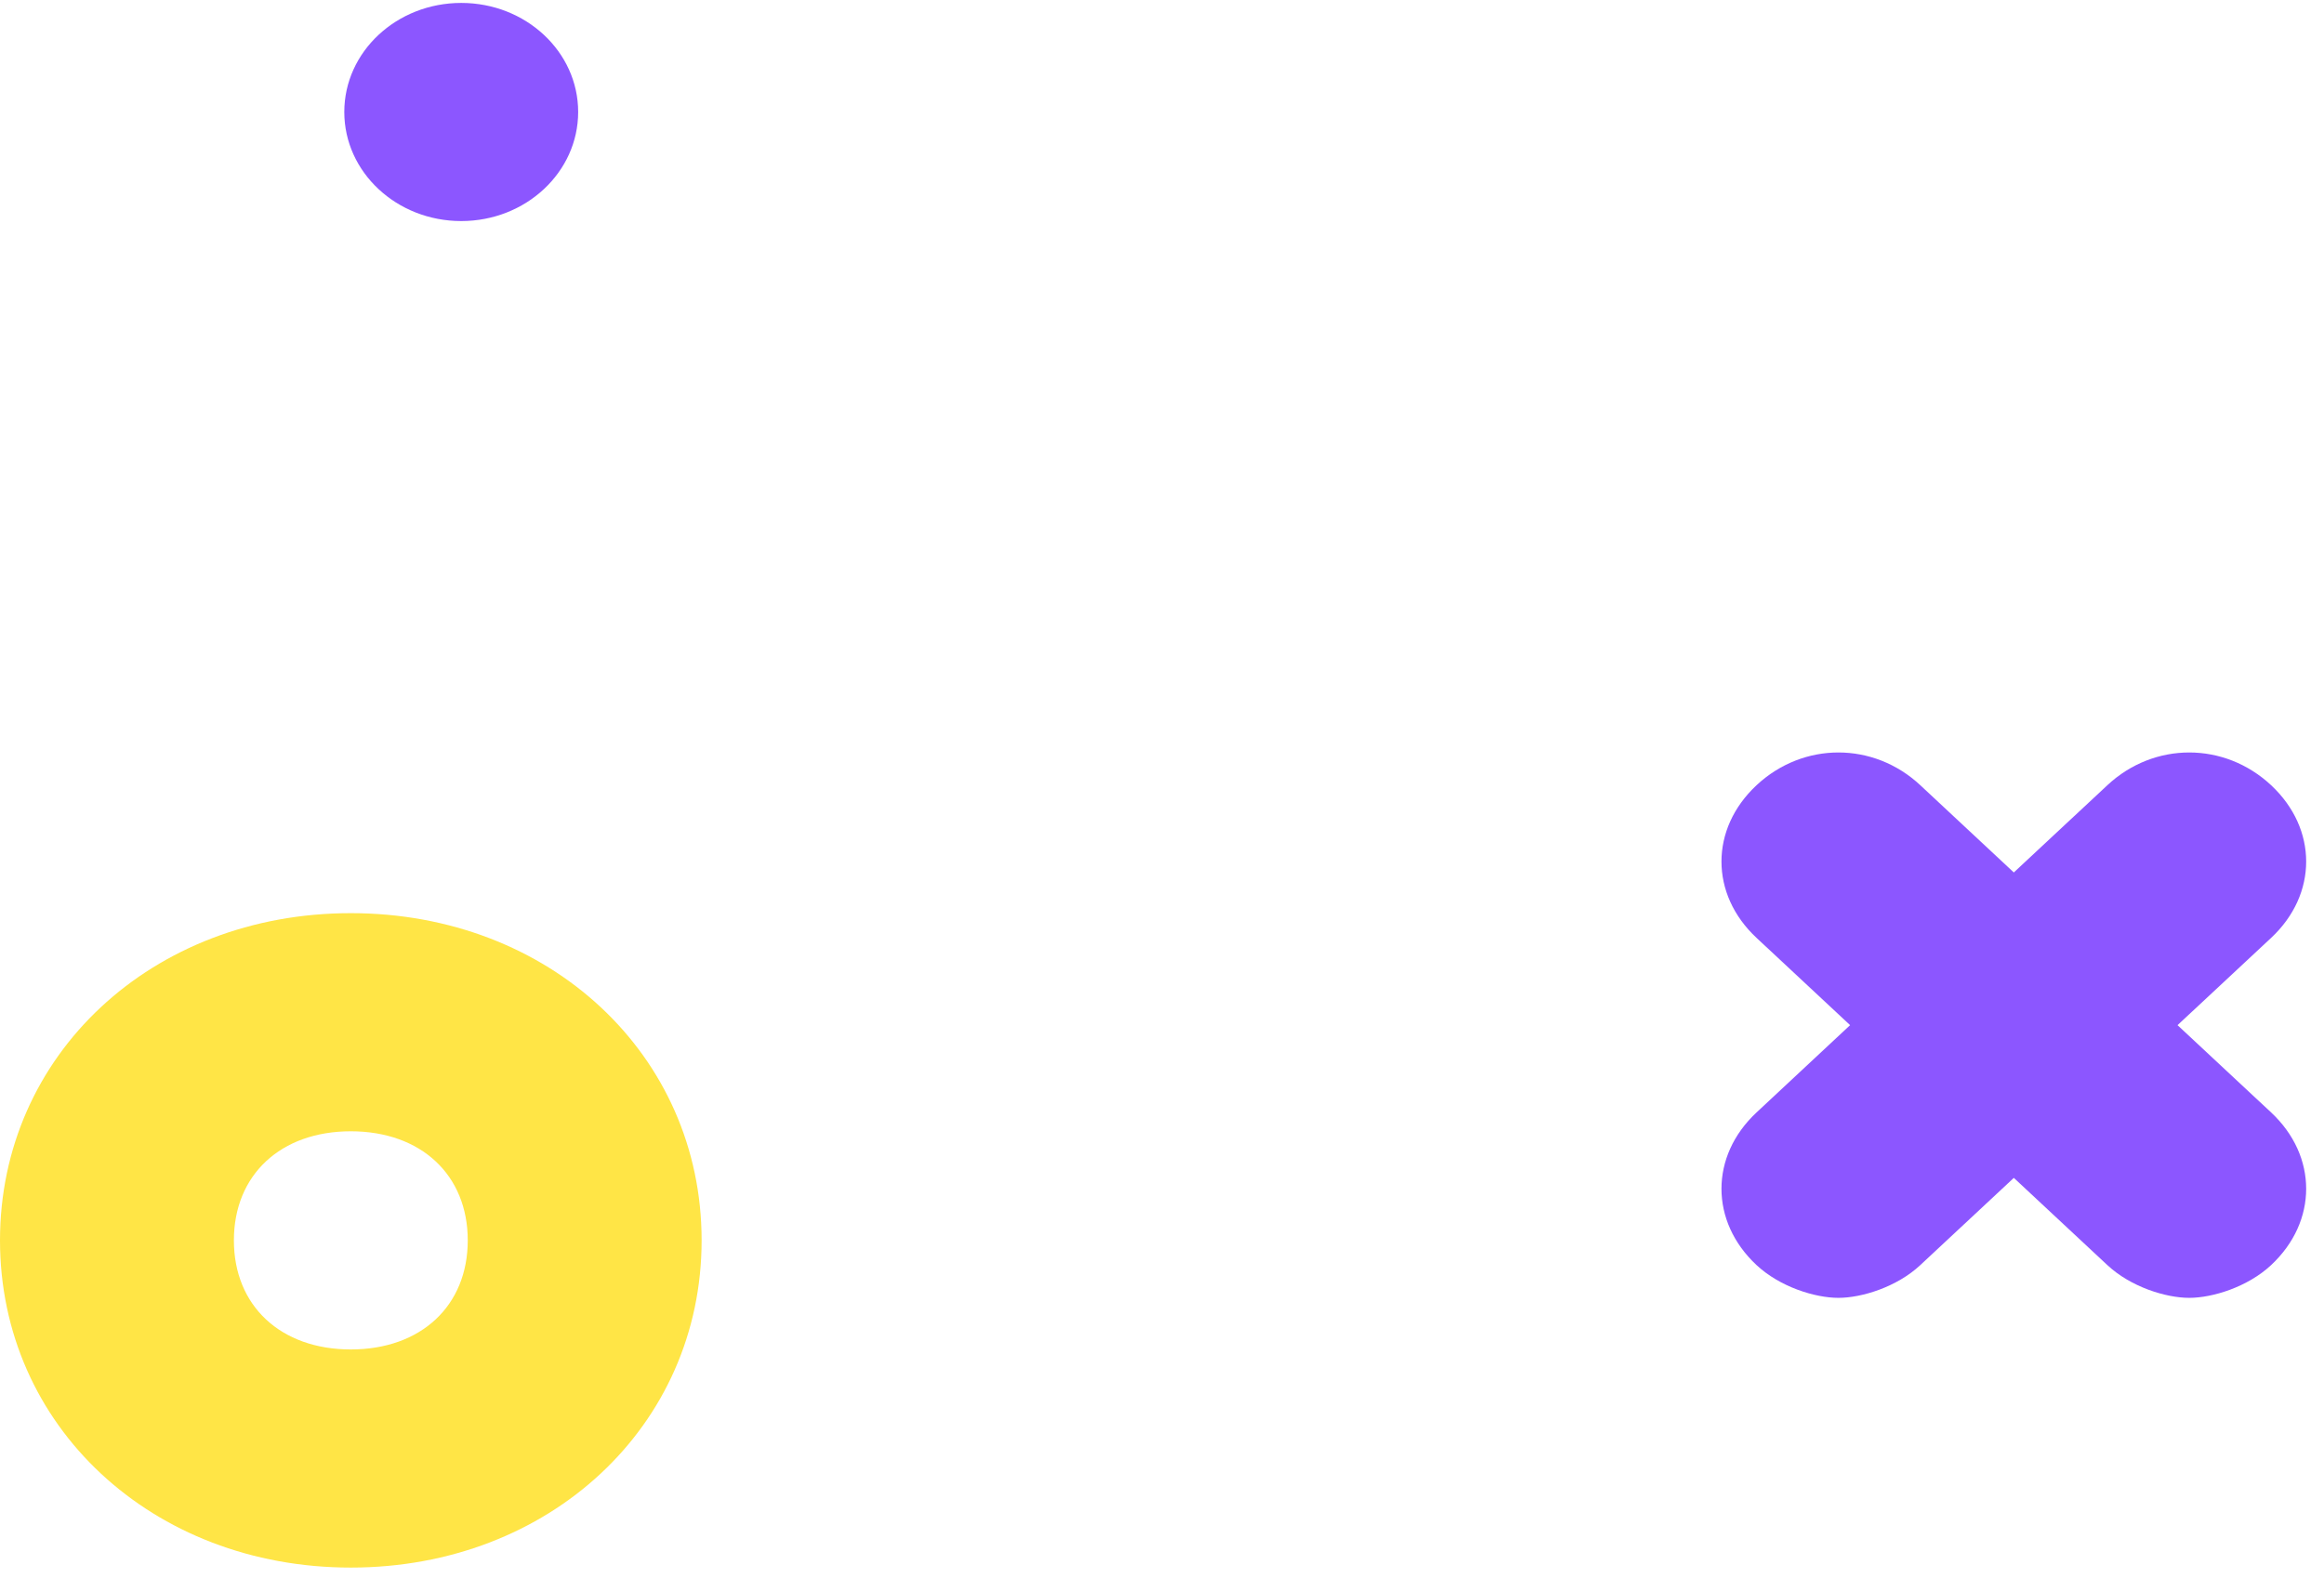 <svg width="81" height="55" viewBox="0 0 81 55" fill="none" xmlns="http://www.w3.org/2000/svg">
<path d="M16.076 7.707C18.327 7.707 20.151 6.004 20.151 3.904C20.151 1.804 18.327 0.102 16.076 0.102C13.825 0.102 12 1.804 12 3.904C12 6.004 13.825 7.707 16.076 7.707Z" fill="#8C56FF"/>
<path d="M12.227 54.652C5.298 54.652 0 49.709 0 43.244C0 36.779 5.298 31.836 12.227 31.836C19.156 31.836 24.454 36.779 24.454 43.244C24.454 49.709 19.156 54.652 12.227 54.652ZM12.227 39.441C9.782 39.441 8.152 40.962 8.152 43.244C8.152 45.526 9.782 47.047 12.227 47.047C14.673 47.047 16.303 45.526 16.303 43.244C16.303 40.962 14.673 39.441 12.227 39.441Z" fill="#FFE546"/>
<path d="M75.895 35.741L79.156 32.699C80.786 31.178 80.786 28.896 79.156 27.375C77.526 25.854 75.08 25.854 73.45 27.375L70.189 30.417L66.929 27.375C65.299 25.854 62.853 25.854 61.223 27.375C59.592 28.896 59.592 31.178 61.223 32.699L64.483 35.741L61.223 38.783C59.592 40.304 59.592 42.586 61.223 44.107C62.038 44.868 63.261 45.248 64.076 45.248C64.891 45.248 66.114 44.868 66.929 44.107L70.189 41.065L73.45 44.107C74.265 44.868 75.488 45.248 76.303 45.248C77.118 45.248 78.341 44.868 79.156 44.107C80.786 42.586 80.786 40.304 79.156 38.783L75.895 35.741Z" fill="#8C56FF"/>
</svg>
